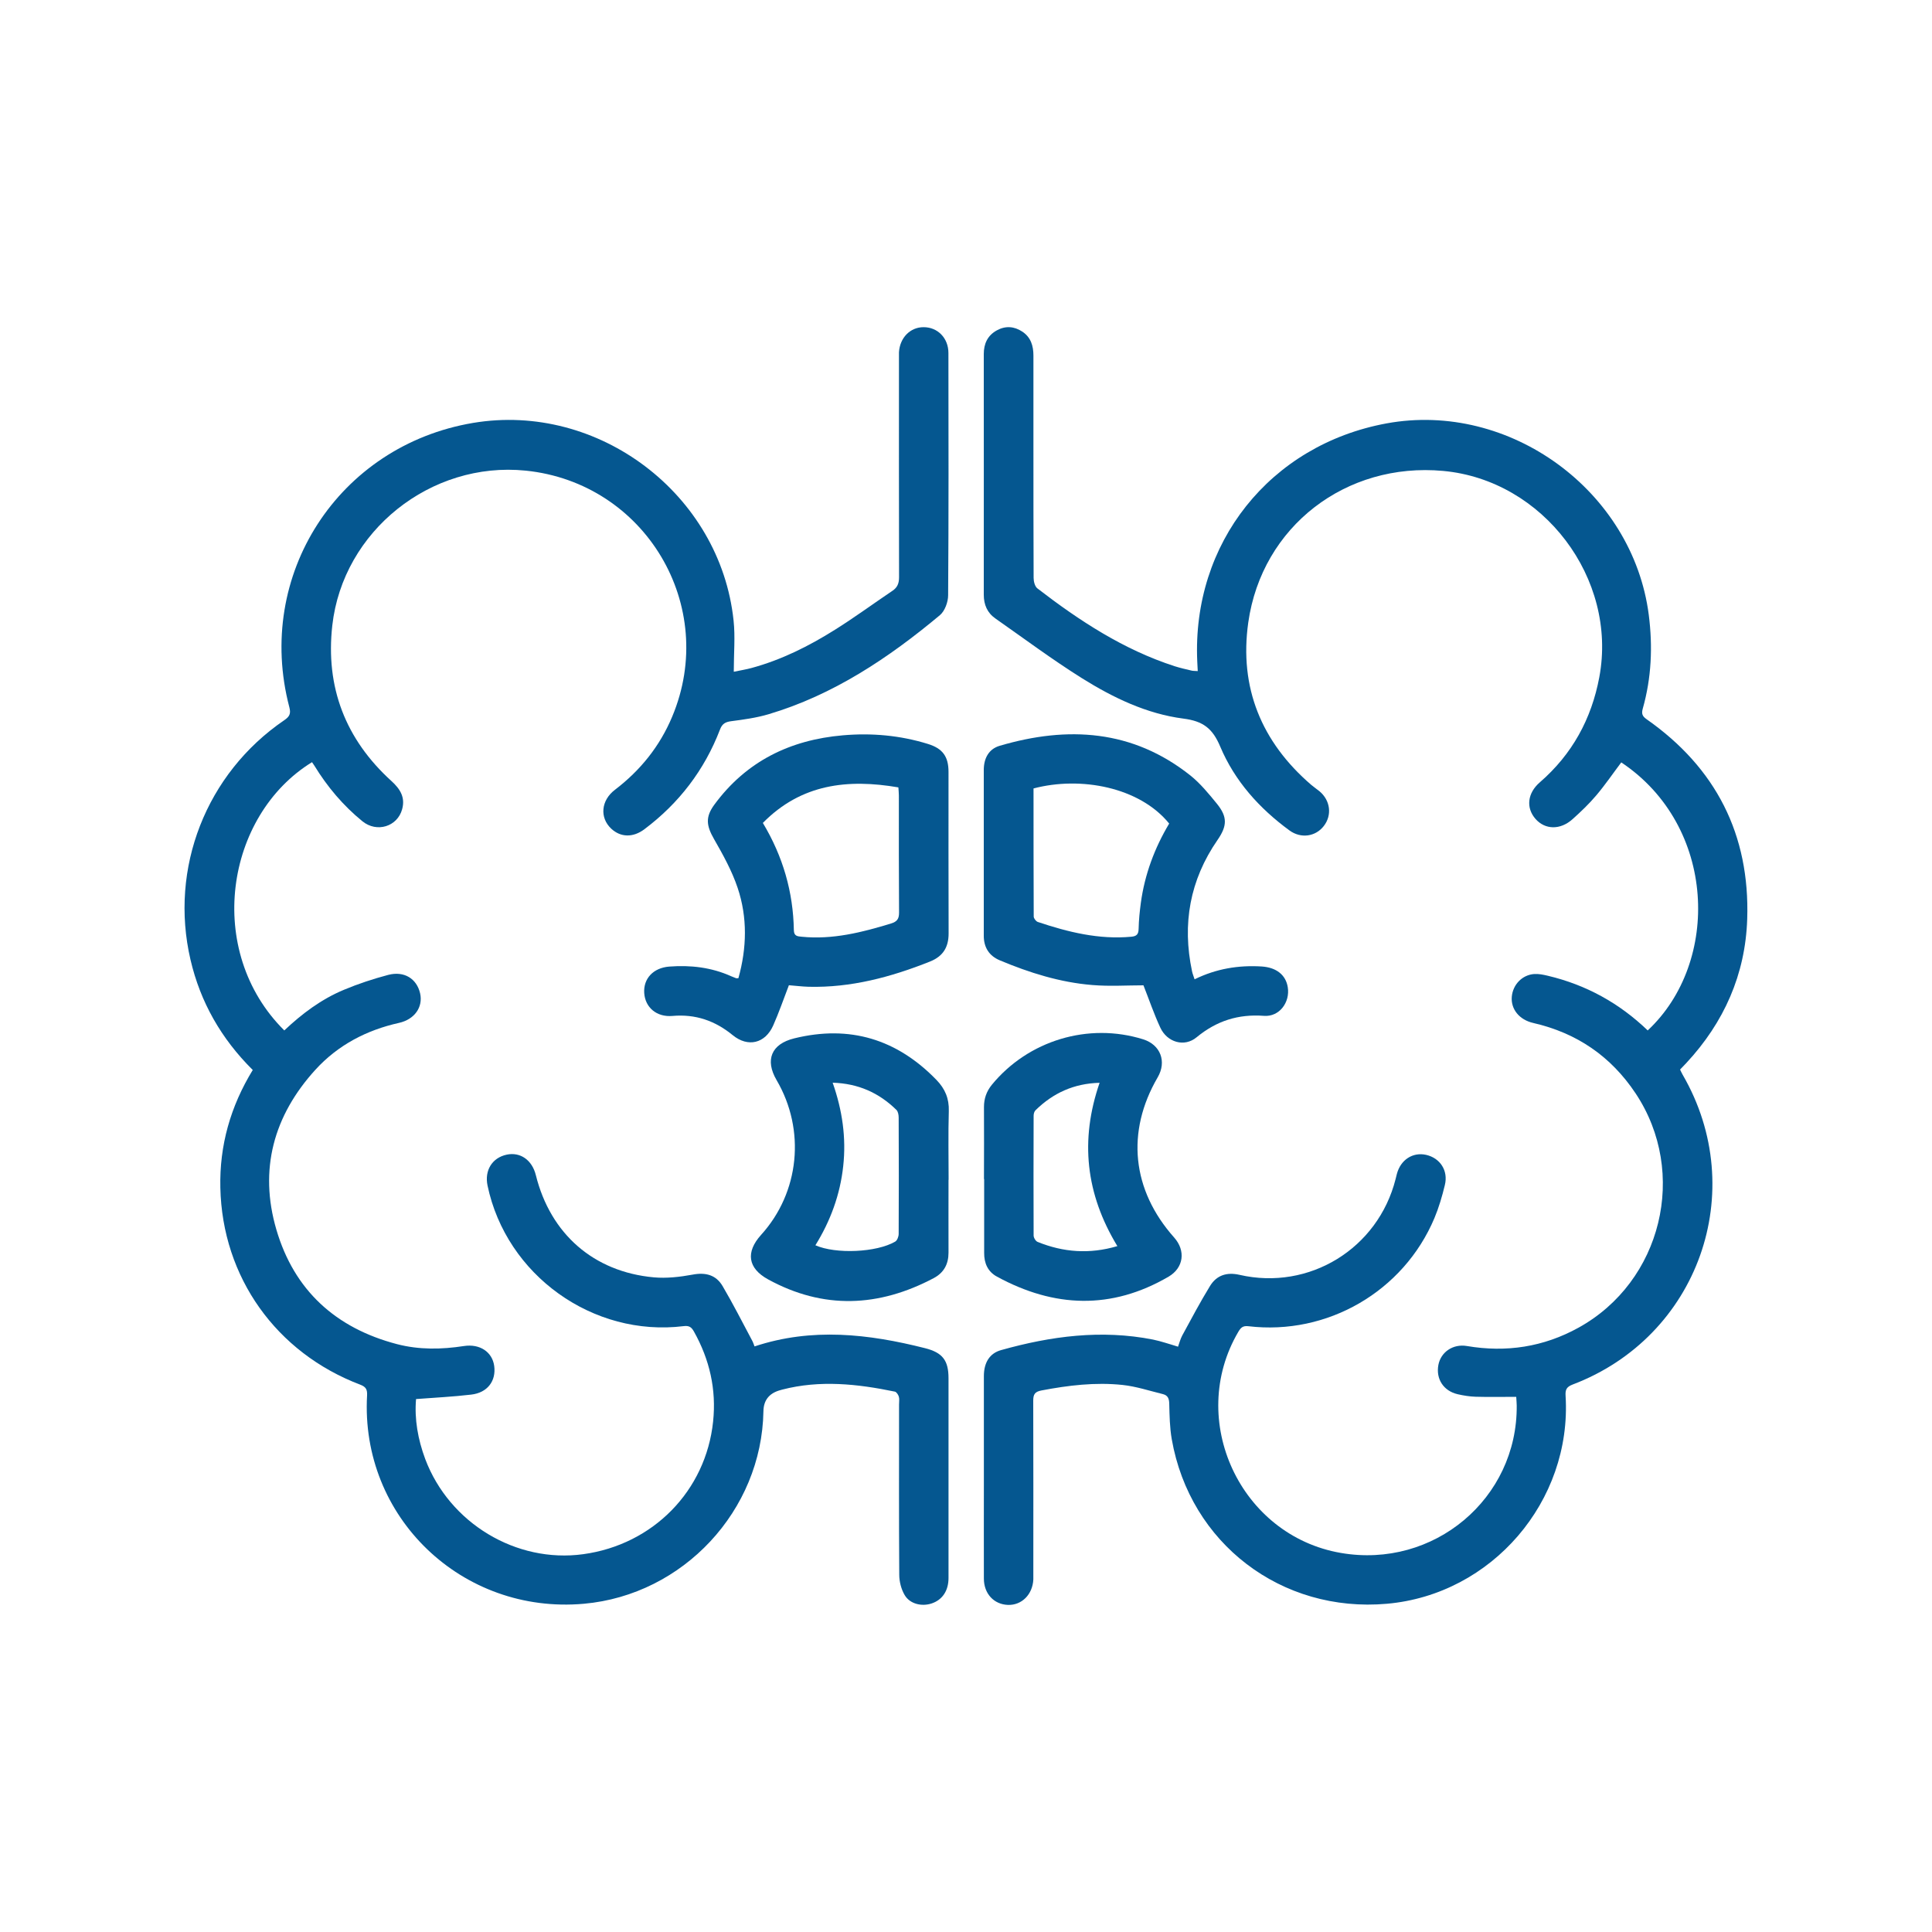 <svg xmlns="http://www.w3.org/2000/svg" id="a" data-name="Layer 1" viewBox="0 0 200 200"><path d="M26.15,110.75c-3.25-3.23-5.41-7.01-6.43-11.4-2.21-9.48,1.62-19.28,9.7-24.79.56-.38.71-.68.53-1.36-3.59-13.67,5.08-27.07,19.02-29.42,12.97-2.18,25.59,7.37,26.97,20.46.18,1.68.02,3.4.02,5.3.72-.15,1.29-.24,1.84-.39,3.09-.84,5.93-2.26,8.62-3.95,2.03-1.27,3.96-2.69,5.95-4.03.53-.35.7-.78.7-1.42-.02-7.52-.01-15.04-.01-22.56,0-.24,0-.48,0-.72.09-1.51,1.17-2.61,2.56-2.6,1.45,0,2.56,1.13,2.56,2.67.01,8.36.03,16.72-.03,25.08,0,.7-.34,1.63-.85,2.06-5.32,4.44-11.03,8.26-17.75,10.26-1.25.37-2.57.55-3.87.72-.61.08-.93.28-1.15.87-1.61,4.19-4.24,7.62-7.82,10.31-1.18.89-2.47.85-3.44-.06-1.21-1.14-1.06-2.93.4-4.03,2.63-2.01,4.63-4.5,5.91-7.55,4.82-11.46-2.78-24.22-15.16-25.48-9.82-1-18.92,6.25-20.02,16.02-.72,6.4,1.36,11.79,6.13,16.12.89.81,1.44,1.68,1.1,2.91-.49,1.8-2.62,2.46-4.11,1.25-1.99-1.62-3.63-3.56-4.97-5.75-.08-.13-.17-.24-.25-.37-8.99,5.53-11.15,19.55-2.87,27.77,1.83-1.73,3.84-3.24,6.18-4.21,1.48-.62,3.03-1.13,4.58-1.54,1.65-.43,2.95.39,3.3,1.91.32,1.42-.57,2.7-2.19,3.06-3.37.75-6.32,2.3-8.64,4.84-4.34,4.76-5.87,10.35-4.05,16.56,1.84,6.28,6.14,10.19,12.47,11.85,2.3.6,4.62.56,6.95.2,1.64-.25,2.93.61,3.13,2.06.21,1.56-.7,2.78-2.39,2.97-1.86.22-3.74.31-5.7.46-.18,2.07.19,4.17.95,6.21,2.5,6.64,9.42,10.8,16.35,9.85,7.25-.99,12.7-6.57,13.45-13.73.35-3.33-.36-6.42-1.99-9.33-.25-.44-.49-.62-1.05-.55-9.4,1.16-18.37-5.28-20.31-14.55-.33-1.57.48-2.88,1.98-3.2,1.41-.3,2.63.55,3.02,2.12,1.51,6.08,5.98,10.01,12.21,10.58,1.32.12,2.7-.04,4.01-.28,1.36-.26,2.43.03,3.11,1.18,1.09,1.85,2.06,3.77,3.07,5.66.1.18.15.37.24.59,5.93-1.97,11.79-1.3,17.64.18,1.83.46,2.44,1.27,2.44,3.12,0,6.89,0,13.78,0,20.67,0,1.33-.64,2.27-1.75,2.64-1.03.34-2.25.05-2.79-.87-.36-.61-.56-1.4-.56-2.11-.04-5.87-.02-11.74-.02-17.62,0-.27.05-.56-.02-.8-.06-.21-.25-.5-.42-.53-3.87-.8-7.75-1.22-11.65-.21-.12.03-.23.06-.35.1q-1.57.5-1.6,2.13c-.17,10.3-8.31,19.02-18.58,19.94-12.63,1.13-23.17-8.99-22.45-21.58.03-.61-.13-.88-.71-1.1-8.69-3.3-14.28-11.12-14.48-20.39-.1-4.35,1.04-8.41,3.37-12.21Z" fill="#055790"></path><path d="M167.85,78.9c-.86,1.14-1.67,2.33-2.59,3.42-.75.89-1.6,1.7-2.47,2.48-1.27,1.14-2.84,1.1-3.83-.02-1.01-1.15-.85-2.68.45-3.8,3.34-2.9,5.34-6.55,6.15-10.88,1.91-10.21-5.8-20.4-16.16-21.35-10.06-.93-18.77,5.74-20.18,15.69-.95,6.73,1.36,12.37,6.52,16.81.27.23.57.43.85.66,1.14.95,1.32,2.49.44,3.61-.85,1.09-2.36,1.31-3.54.45-3.13-2.29-5.68-5.13-7.18-8.7-.79-1.87-1.77-2.62-3.8-2.88-3.81-.49-7.29-2.17-10.52-4.19-3.06-1.92-5.97-4.09-8.94-6.17-.85-.59-1.21-1.43-1.21-2.47.01-8.3,0-16.6,0-24.9,0-1.08.39-1.93,1.35-2.46.89-.49,1.79-.43,2.64.13.89.59,1.15,1.48,1.15,2.49,0,3.09,0,6.17,0,9.26,0,4.58,0,9.17.02,13.75,0,.37.13.88.39,1.08,4.36,3.36,8.93,6.35,14.22,8.06.57.18,1.15.31,1.74.45.17.04.35.03.64.05-.02-.35-.03-.67-.05-.99-.56-12.26,7.53-22.43,19.59-24.65,12.74-2.34,25.5,6.98,27.15,19.82.42,3.28.28,6.52-.62,9.7-.15.53-.05.79.39,1.1,7.18,5.03,10.71,11.95,10.42,20.7-.19,5.73-2.4,10.69-6.3,14.89-.2.22-.41.43-.65.68.09.18.17.37.27.54,6.98,12.04,1.63,27.13-11.4,32.07-.65.25-.76.56-.72,1.18.66,10.9-7.64,20.55-18.49,21.51-10.93.97-20.39-6.25-22.28-17.03-.21-1.2-.23-2.44-.26-3.67-.01-.53-.14-.87-.65-1-1.39-.34-2.77-.8-4.18-.95-2.82-.3-5.62.04-8.4.57-.67.13-.85.39-.85,1.05.02,5.9.01,11.8.01,17.71,0,.27,0,.54,0,.81-.08,1.56-1.2,2.67-2.62,2.63-1.46-.05-2.5-1.16-2.5-2.73-.01-3.24,0-6.47,0-9.71,0-3.75,0-7.49,0-11.24,0-1.4.59-2.37,1.79-2.7,5.16-1.45,10.37-2.14,15.71-1.09.44.09.87.21,1.3.34.4.11.8.25,1.3.4.14-.39.24-.79.43-1.15.94-1.73,1.86-3.47,2.89-5.15.68-1.1,1.73-1.44,3.04-1.14,7.23,1.66,14.34-2.72,16.16-9.91.04-.17.09-.35.13-.52.38-1.47,1.64-2.3,3.03-1.99,1.45.33,2.31,1.63,1.94,3.13-.28,1.16-.62,2.32-1.08,3.42-3.2,7.59-11.08,12.16-19.26,11.19-.58-.07-.79.16-1.04.58-5.36,9.12.19,21.1,10.62,22.89,9.61,1.66,18.29-5.62,18.2-15.27,0-.24-.03-.47-.05-.89-1.41,0-2.81.03-4.2-.01-.62-.02-1.25-.12-1.86-.26-1.47-.34-2.27-1.58-2-3.03.25-1.33,1.51-2.21,2.96-1.96,4.07.69,7.93.1,11.55-1.9,8.63-4.77,11.37-16.04,5.91-24.25-2.56-3.85-6.1-6.26-10.59-7.29-1.46-.33-2.34-1.44-2.23-2.72.11-1.25,1.07-2.26,2.32-2.35.47-.03.95.07,1.41.18,3.97.94,7.41,2.84,10.34,5.66,7.56-7.06,7.13-21.17-2.74-27.75Z" fill="#055790"></path><path d="M123.68,101.37c2.22-1.09,4.53-1.47,6.93-1.32,1.53.1,2.5.88,2.7,2.15.25,1.57-.88,3.08-2.46,2.96-2.67-.2-4.92.52-6.98,2.22-1.26,1.05-3.05.53-3.76-1.01-.65-1.4-1.15-2.87-1.74-4.37-1.71,0-3.51.12-5.29-.03-3.34-.27-6.51-1.27-9.59-2.56-1.11-.47-1.65-1.35-1.65-2.54,0-5.72,0-11.44,0-17.16,0-1.2.51-2.18,1.66-2.51,7.04-2.07,13.75-1.67,19.72,3.07,1.04.83,1.91,1.9,2.76,2.94,1.1,1.36,1.06,2.29.06,3.74-2.87,4.15-3.68,8.7-2.64,13.6.05.25.16.5.26.82ZM121.03,85.25c-3.07-3.77-9.16-4.92-14.04-3.63,0,4.4,0,8.83.02,13.26,0,.19.23.49.42.56,3.14,1.05,6.32,1.84,9.68,1.53.57-.05.75-.27.76-.83.02-.9.11-1.79.23-2.68.4-2.94,1.42-5.67,2.93-8.2Z" fill="#055790"></path><path d="M81.67,101.98c-.56,1.46-1.04,2.85-1.63,4.18-.83,1.86-2.61,2.29-4.19,1-1.83-1.5-3.86-2.2-6.24-1.99-1.64.14-2.82-.88-2.92-2.37-.1-1.49.93-2.61,2.59-2.74,2.21-.17,4.37.08,6.41,1,.16.07.33.14.5.2.05.02.12,0,.25,0,.87-3.12.95-6.28-.08-9.35-.59-1.76-1.52-3.44-2.45-5.06-.79-1.38-.9-2.27.03-3.54,3.3-4.5,7.85-6.72,13.31-7.19,2.98-.26,5.92,0,8.8.89,1.53.47,2.14,1.3,2.14,2.9,0,5.57-.01,11.14.01,16.72,0,1.43-.58,2.37-1.93,2.91-4.04,1.61-8.18,2.72-12.57,2.61-.68-.02-1.37-.11-2.04-.16ZM78.97,85.19c2.09,3.48,3.14,7.16,3.21,11.1.01.61.36.64.81.68,3.2.32,6.24-.45,9.25-1.37.61-.19.83-.46.83-1.12-.03-4.04-.02-8.08-.02-12.13,0-.26-.03-.52-.05-.84-5.25-.9-10.06-.36-14.03,3.68Z" fill="#055790"></path><path d="M98.19,122.12c0,2.52-.01,5.03,0,7.55,0,1.19-.48,2.08-1.53,2.64-5.69,3.01-11.41,3.27-17.15.13-2.1-1.15-2.34-2.82-.72-4.61,3.98-4.39,4.63-10.85,1.6-16.02-1.22-2.09-.54-3.74,1.83-4.32,5.74-1.41,10.63.08,14.73,4.31.88.91,1.31,1.92,1.27,3.22-.07,2.36-.02,4.73-.02,7.1ZM86.2,112.09c1,2.85,1.41,5.69,1.09,8.62-.32,2.96-1.32,5.68-2.88,8.2,2.1.93,6.33.75,8.26-.38.21-.12.36-.52.36-.8.02-4.01.02-8.02,0-12.03,0-.28-.06-.64-.24-.81-1.8-1.76-3.94-2.73-6.6-2.81Z" fill="#055790"></path><path d="M101.86,122.06c0-2.49.02-4.97,0-7.46,0-.88.26-1.62.82-2.31,3.77-4.59,10-6.47,15.66-4.7,1.79.56,2.46,2.3,1.5,3.94-3.29,5.65-2.67,11.66,1.71,16.58,1.21,1.36.99,3.13-.58,4.05-5.91,3.45-11.85,3.22-17.76,0-.96-.52-1.34-1.4-1.33-2.47,0-2.55,0-5.09,0-7.64ZM115.67,129c-3.28-5.4-3.89-10.97-1.84-16.91-2.66.07-4.82,1.06-6.64,2.85-.13.13-.19.37-.19.57-.01,4.13-.02,8.26,0,12.39,0,.23.21.58.41.66,2.66,1.08,5.37,1.29,8.25.44Z" fill="#055790"></path></svg>